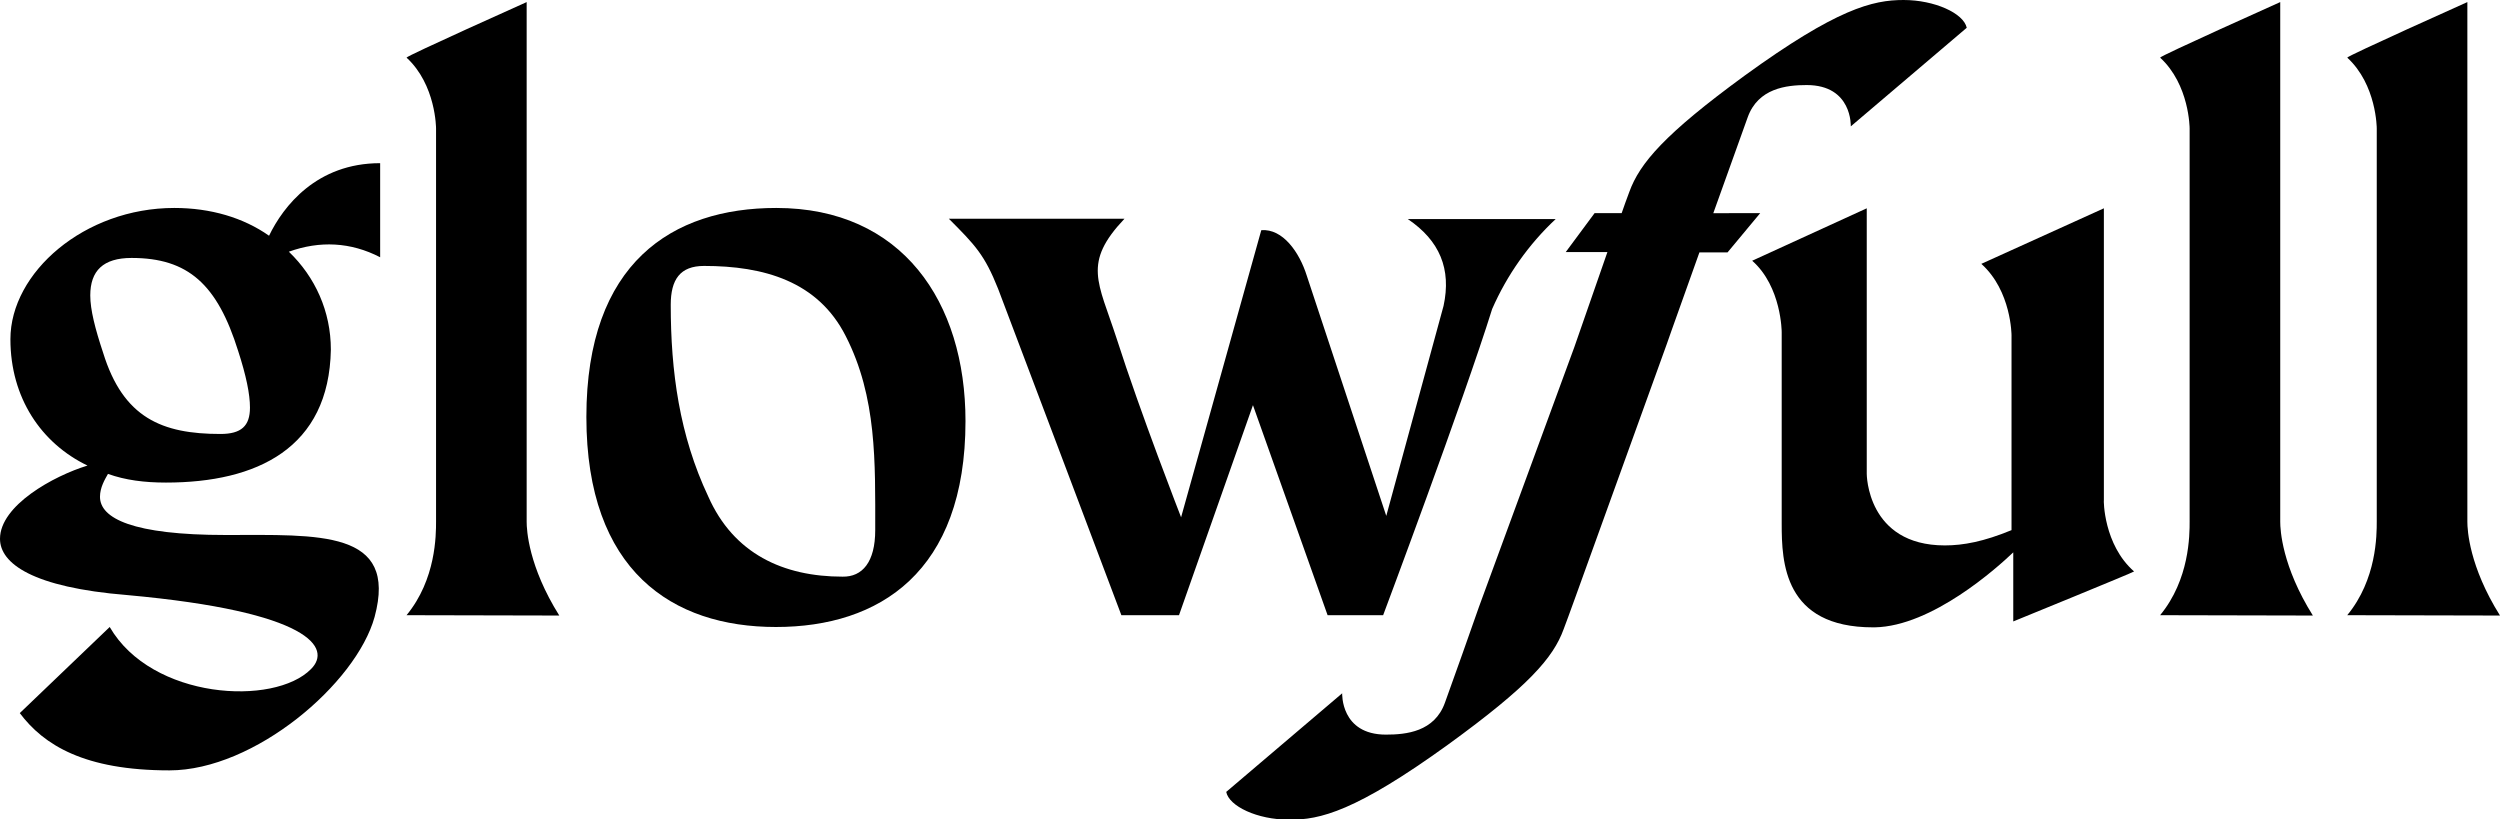 <svg xml:space="preserve" style="enable-background:new 0 0 720.1 236;" viewBox="0 0 720.1 236" y="0px" x="0px" xmlns:xlink="http://www.w3.org/1999/xlink" xmlns="http://www.w3.org/2000/svg" id="Layer_1" version="1.1">
<path d="M622.2,177.2c8.5-10.3,8.5-23.1,8.5-27V37c0,0,0-12.6-8.5-20.4c0-0.5,34.6-16,34.6-16v149.7c0,2.3,0.5,12.8,9.4,27
	L622.2,177.2L622.2,177.2z"></path>
<path d="M676.1,177.2c8.5-10.3,8.5-23.1,8.5-27V37c0,0,0-12.6-8.5-20.4c0-0.5,34.6-16,34.6-16v149.7c0,2.3,0.5,12.8,9.4,27
	L676.1,177.2L676.1,177.2z"></path>
<path d="M614.7,164.6c0,0.2-34.8,14.4-34.8,14.4v-19.9c-4.6,4.4-23.4,21.3-39.9,21.6h-0.5c-25.7,0-26.3-18.8-26.3-29.8V95.7
	c0,0,0-13.1-8.5-20.6l33-15.1v76.5c0,0,0,20.6,22.5,20.6c5.3,0,11.2-1.1,19.2-4.4V96.6c0,0,0-12.8-8.7-20.6l35.3-16V144
	C605.9,144,605.9,156.9,614.7,164.6L614.7,164.6L614.7,164.6z"></path>
<path d="M533.1,36.4c0,0,0.5-11.9-12.7-11.9c-5.8,0-14,0.9-17,9.3c-1.5,4.2-5.6,15.6-9.9,27.6H507l-9.4,11.3h-8.1
	c-3.7,10.4-7,19.6-8.1,22.7l-1.3,3.7l-23.4,64.8c0,0-5.5,15.3-6.3,17.3c-3,8.3-10.2,16.5-33.2,33.2c-26.7,19.3-37,21.8-45.9,21.7
	c-9.2,0-17.3-3.9-18.1-8l33.4-28.4c0,0-0.5,11.9,12.6,11.9c5.8,0,14-0.8,17-9.2c3.3-9.2,6.6-18.4,9.8-27.6l27.5-74.9h0l9.5-27.3H451
	l8.3-11.2h7.8c0.7-2,1.4-4,2.2-6.1c3-8.3,10.2-16.7,33.2-33.5C529.1,2.5,539.4,0,548.3,0s17.3,3.8,18.2,8L533.1,36.4L533.1,36.4
	L533.1,36.4z"></path>
<path d="M405.5,63.1h42.6c-7.8,7.3-14,16.1-18.3,25.9c-8.2,26.3-31.4,88.2-31.4,88.2h-16l-21.5-60.5l-21.3,60.5H323
	c0,0-30.5-80.9-35.5-94c-3.9-9.8-6.6-12.6-14.2-20.2h50.6c-12.1,12.8-7.6,18.1-2.3,34.4c6.9,21.6,18.6,51.6,18.6,51.6l23.1-82.7
	c6.2-0.5,11,6.4,13.1,13.1l22.9,69.2l16.5-60.5C418.1,77.5,414.7,69.3,405.5,63.1L405.5,63.1L405.5,63.1z"></path>
<path d="M223.6,59.9c36.2,0,54.5,27,54.5,61.4c0,43.5-24.8,59.3-54.6,59.3s-54.6-16.1-54.6-60.5S193.6,59.9,223.6,59.9L223.6,59.9z
	 M252.1,152.7c0-19.5,0.5-38.3-8.5-55.9c-8-15.8-23.6-20.2-40.8-20.2c-6.9,0-9.6,3.9-9.6,11.2c0,19.2,2.5,37.6,10.8,55.2
	c7.3,16.5,21.6,23.1,38.7,23.1C248.4,166.2,252.1,161.9,252.1,152.7z"></path>
<path d="M117.1,177.2c8.5-10.3,8.5-23.1,8.5-27V37c0,0,0-12.6-8.5-20.4c0-0.5,34.6-16,34.6-16v149.7c0,2.3,0.5,12.8,9.4,27
	L117.1,177.2L117.1,177.2z"></path>
<path d="M109.5,74.1c-8.5-4.4-17.4-4.8-26.3-1.6c7.6,7.3,12.1,17.2,12.1,28.2c-0.5,28.4-21.3,38.3-47.5,38.3
	c-6.2,0-11.7-0.7-16.7-2.5c-0.9,1.6-2.3,3.9-2.3,6.6c0,6.2,9.4,11,36.2,11s49.7-1.6,42.9,23.6c-5.3,19.2-34.6,44.2-59.1,44.2
	s-36.2-7.3-43.1-16.5l25.9-24.8c12.1,20.9,47.4,22.9,58,12.1c6-6,0-16.5-53-21.3C9.4,169.2,0,162.3,0,155.2
	c0-9.6,15.4-18.1,25.2-21.1C11.9,127.7,3,114.6,3,97.7c0-19.2,21.3-37.8,47.2-37.8c10.5,0,19.9,2.8,27.3,8
	C81.6,59.4,91.2,47,109.5,47L109.5,74.1L109.5,74.1L109.5,74.1z M63.5,125c6,0,8.5-2.3,8.5-7.6c0-3.9-1.1-9.2-3.4-16.3
	c-6-19.2-14.4-26.8-30.7-26.8c-8.2,0-11.9,3.7-11.9,10.8c0,4.1,1.4,9.6,3.7,16.5C35.5,120.4,46.7,125,63.5,125L63.5,125L63.5,125z"></path>
</svg>
